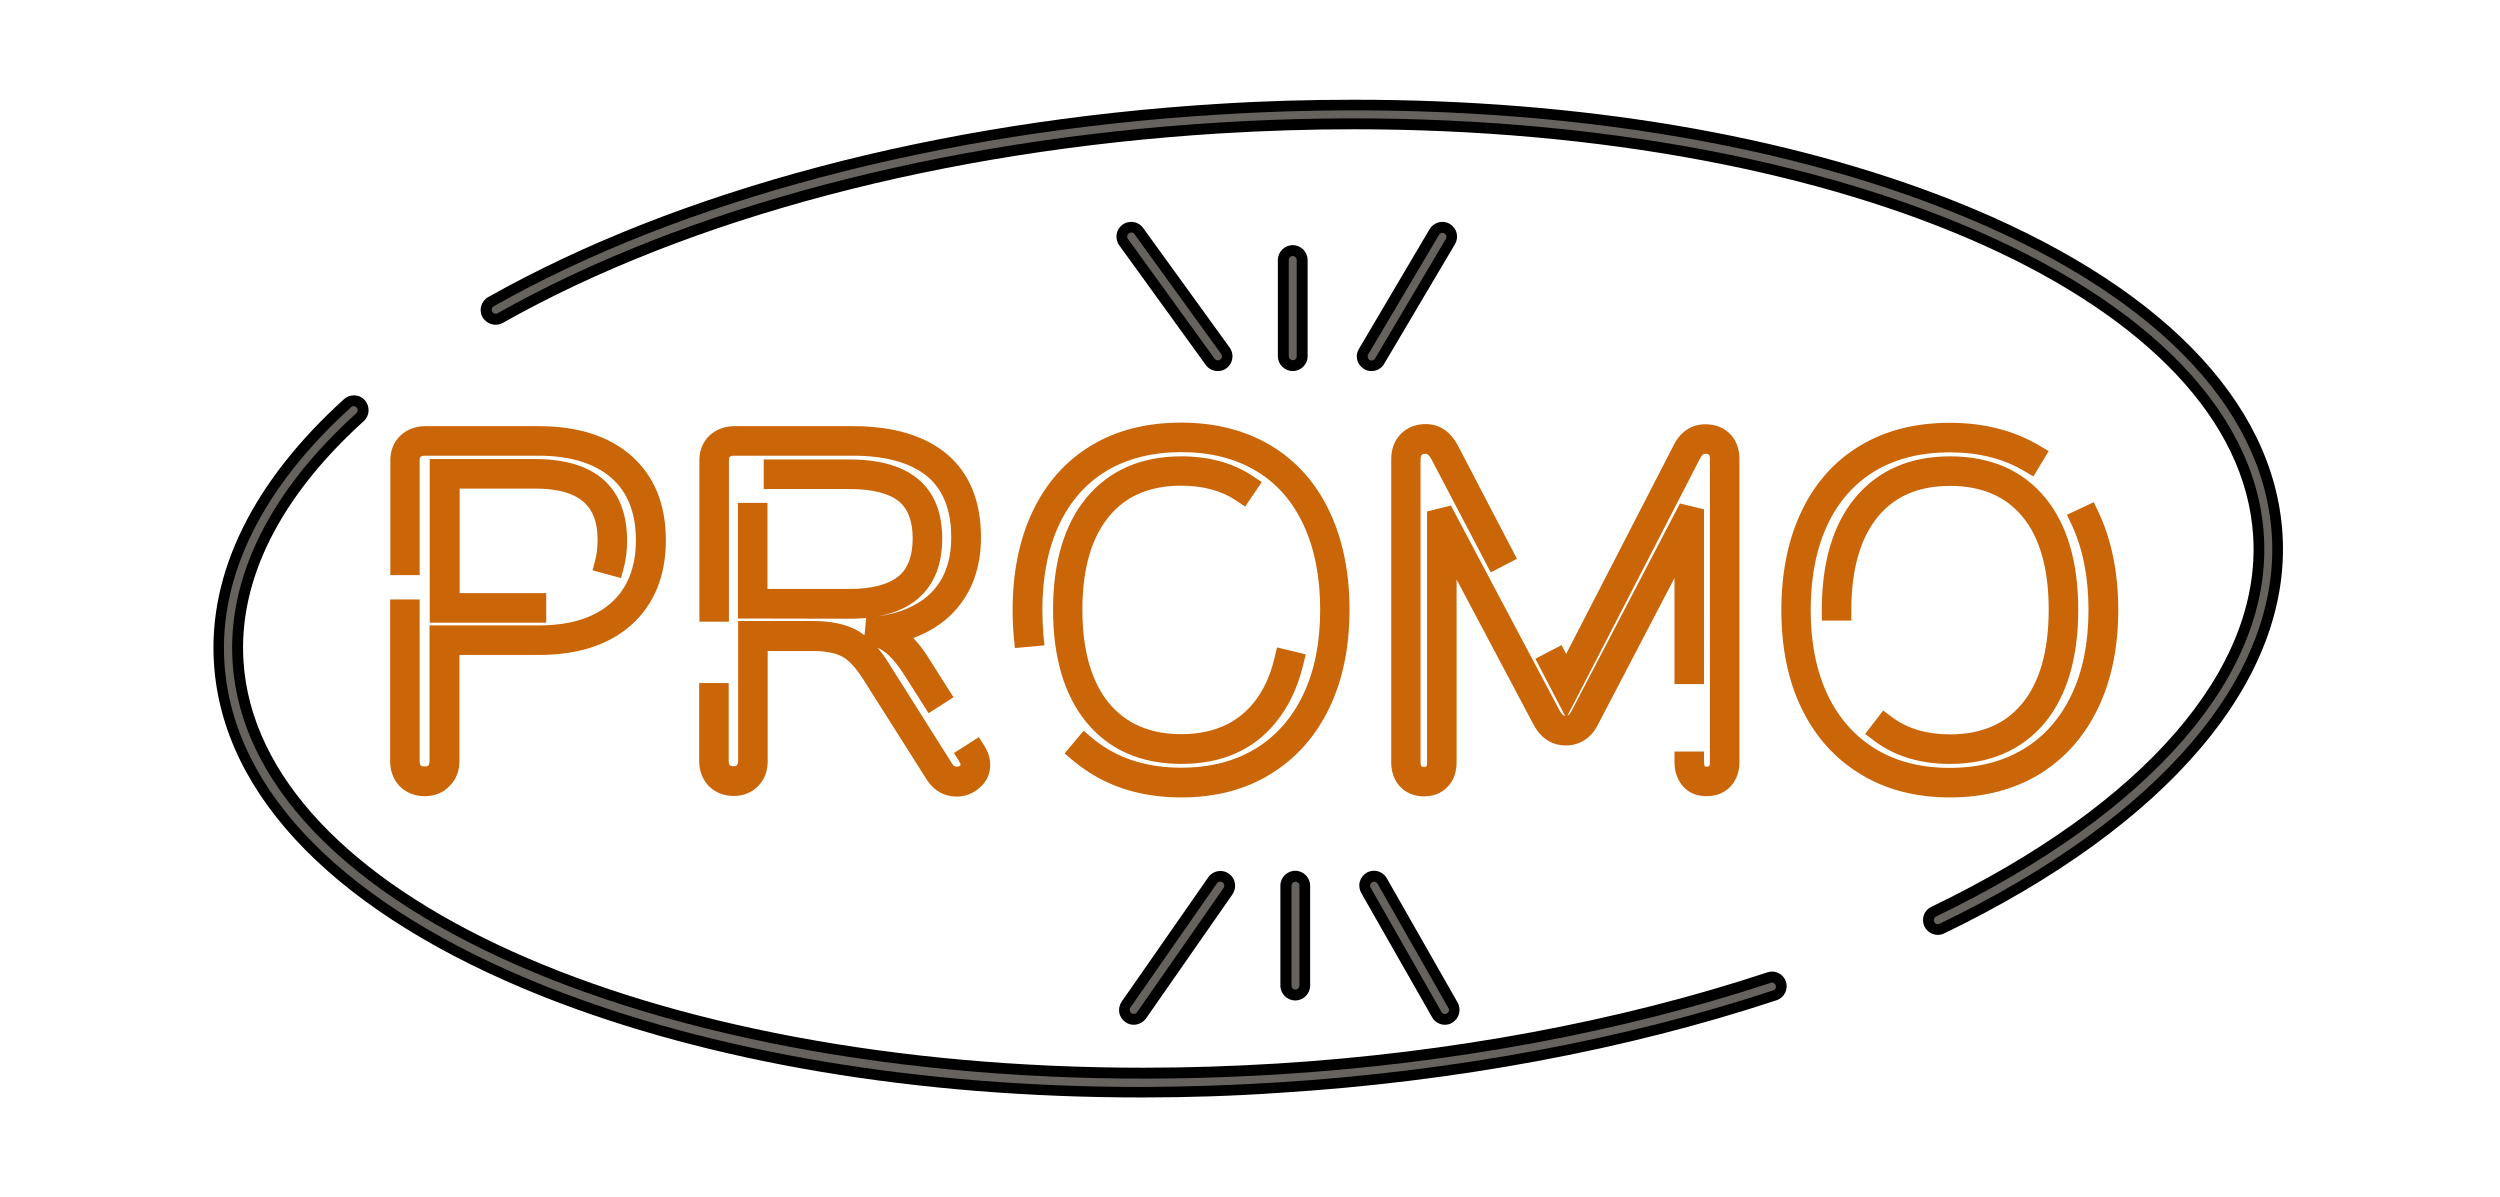 <?xml version="1.0" encoding="UTF-8" standalone="no"?><svg xmlns="http://www.w3.org/2000/svg" xmlns:xlink="http://www.w3.org/1999/xlink" enable-background="new 0 0 1007.5 500" fill="#000000" height="571.4" preserveAspectRatio="xMidYMid meet" version="1" viewBox="-90.8 -35.4 1193.2 571.4" width="1193.2" zoomAndPan="magnify"><filter id="a" xlink:actuate="onLoad" xlink:show="other" xlink:type="simple"><feGaussianBlur stdDeviation="7"/></filter><g id="change1_1"><path d="M839.8,345.2c-16.2,0-30.5-3.7-42.6-11.1c-12.2-7.4-21.7-18-28.2-31.5 c-6.4-13.2-9.6-29-9.6-46.7c0-17.9,3.2-33.7,9.5-47c6.4-13.6,15.9-24.3,28.1-31.6c12.1-7.3,26.5-10.9,42.8-10.9s30.7,3.7,42.8,10.9 l4.4,2.6l-7.3,12.1l-4.4-2.6c-9.9-5.9-21.8-8.9-35.6-8.9c-13.7,0-25.7,3-35.6,8.9c-9.8,5.9-17.4,14.5-22.6,25.5 c-5.4,11.4-8.1,25.2-8.1,41c0,15.6,2.8,29.3,8.2,40.6c5.3,11,13,19.6,22.8,25.6c9.9,6,21.7,9,35.3,9s25.4-3,35.3-9 c9.8-5.9,17.5-14.6,22.8-25.7c5.5-11.4,8.2-25.1,8.2-40.7s-2.7-29.3-8.1-40.8l-2.2-4.6l12.8-6l2.2,4.6c6.3,13.3,9.5,29.1,9.5,46.8 s-3.2,33.5-9.6,46.8c-6.5,13.6-16,24.3-28.2,31.7C870.3,341.5,856,345.2,839.8,345.2z M473,345.2c-16.2,0-30.5-3.7-42.6-11.1 c-3.2-2-6.3-4.2-9.2-6.6l-3.9-3.3l9.1-10.8l3.9,3.3c2.3,1.9,4.8,3.7,7.4,5.3c9.9,6,21.7,9,35.3,9c13.6,0,25.4-3,35.3-9 c9.8-5.9,17.5-14.6,22.8-25.7c5.5-11.4,8.2-25.1,8.2-40.7s-2.7-29.3-8.1-40.8c-5.2-11.1-12.8-19.7-22.6-25.5 c-9.9-5.9-21.8-8.9-35.6-8.9c-13.7,0-25.7,3-35.6,8.9c-9.8,5.9-17.4,14.5-22.6,25.5c-5.4,11.4-8.1,25.2-8.1,41 c0,4,0.2,7.9,0.5,11.7l0.5,5.1l-14.1,1.3l-0.5-5.1c-0.4-4.2-0.6-8.6-0.6-13c0-17.9,3.2-33.7,9.5-47c6.4-13.6,15.9-24.3,28.1-31.6 c12.1-7.3,26.5-10.9,42.8-10.9s30.7,3.7,42.8,10.9c12.2,7.3,21.7,18,28.1,31.6c6.3,13.3,9.5,29.1,9.5,46.8s-3.2,33.5-9.6,46.8 c-6.5,13.6-16,24.3-28.2,31.7C503.6,341.5,489.2,345.2,473,345.2z M365.9,344.8c-6,0-10.8-2.7-14.2-7.8L321,288.5 c-3.3-5.1-6.6-8.8-9.8-10.5c-3.1-1.7-8-2.7-13.9-2.7h-21.7v52.6c0,4.7-1.5,8.8-4.5,11.8c-3,3.2-7.1,4.8-11.7,4.8 c-4.8,0-8.9-1.7-12-4.8c-2.9-3.1-4.5-7.2-4.5-11.9v-37.2H257v37.2c0,1.5,0.4,1.9,0.6,2.1c0.1,0.1,0.4,0.4,1.8,0.4 c1.1,0,1.4-0.3,1.5-0.5s0.6-0.6,0.6-2.1V261h35.9c8.5,0,15.5,1.5,20.8,4.4c1.2,0.7,2.4,1.5,3.6,2.4l0.8-8.3l4.1-0.5 c12-1.5,21.2-5.5,27.4-12c6.1-6.4,9.1-15.1,9.1-26c0-12.8-3.8-22.6-11.3-28.9c-7.9-6.6-19.8-10-35.6-10h-56.7 c-1.5,0-1.9,0.4-2.1,0.6c-0.2,0.2-0.4,0.4-0.4,1.5v77.1H243v-77.1c0-4.7,1.7-8.7,4.8-11.7c3.1-2.9,7.2-4.5,11.9-4.5h56.7 c19.1,0,34.2,4.5,44.7,13.3c10.8,9.1,16.3,22.5,16.3,39.7c0,14.6-4.4,26.6-13,35.7c-5.1,5.4-11.6,9.6-19.3,12.4 c2.7,2.8,5.4,6.4,7.9,10.5l11.3,17.8l-11.9,7.6l-11.3-17.8c-2.7-4.3-5.4-7.7-7.9-10c-1.6-1.4-3.3-2.6-5.2-3.5 c1.8,2.1,3.5,4.4,5.1,7l30.6,48.5c0.7,1.1,1.3,1.3,2.3,1.3c0.6,0,1.1-0.2,1.6-0.6c0.1-0.5,0-0.9-0.4-1.6l-2.7-4.3l11.9-7.6l2.7,4.3 c1.8,2.8,2.7,5.9,2.7,9c0,4.4-1.8,8.2-5.2,11C373.4,343.5,369.7,344.8,365.9,344.8z M723.7,344.6c-6.2,0-9.7-2.8-11.6-5.1 c-2.4-3-3.7-6.7-3.7-11.1v-5.1h14.1v5.1c0,0.5,0.1,1.5,0.4,2c0.1,0,0.4,0.1,0.8,0.1c0.7,0,1.1-0.1,1.2-0.2c0.3-0.3,0.4-1,0.4-1.9 V183.7c0-1.6-0.4-2.1-0.6-2.2c-0.3-0.3-1.2-0.3-1.5-0.3c-0.8,0-1,0.2-1.2,0.3c0,0-0.7,0.5-1.7,2.5l-63,122.2 c0.6-0.2,1.3-0.9,2.1-2.5l51.6-98.8l11.5,2.8v83.4h-14.1v-50.6L672.1,310c-3.2,6.7-8.8,10.4-15.6,10.4c-4.7,0-11.2-1.8-15.6-10.4 l-36.5-68.8v87.3c0,4.5-1.3,8.3-3.9,11.2c-2,2.3-5.6,5-11.6,5c-4.7,0-8.8-1.7-11.6-4.8c-2.7-3-4.1-6.9-4.1-11.4V183.7 c0-4.7,1.5-8.8,4.5-11.9c3-3.1,7.1-4.8,12-4.8c4.6,0,10.9,1.8,15.4,10.4l28.1,53.9l-12.5,6.5L592.5,184c-1.5-2.8-2.5-2.8-2.9-2.8 c-1.3,0-1.6,0.3-1.8,0.5s-0.6,0.6-0.6,2.1v144.7c0,0.9,0.2,1.6,0.5,1.9c0.1,0.1,0.5,0.2,1.2,0.2c0.8,0,1-0.1,1-0.1 c0.3-0.4,0.4-1.3,0.4-2V208.7l11.4-2.8l51.7,97.5c1.2,2.4,2.2,2.8,2.8,2.9L642,279l12.5-6.5l2.2,4.2l51.1-99.2 c1.7-3.5,3.8-6,6.3-7.7c2.6-1.8,5.7-2.7,9.1-2.7c4.9,0,9,1.7,12,4.9c2.8,3,4.2,7.1,4.2,11.7v144.7c0,4.5-1.4,8.4-4.1,11.4 C732.5,342.9,728.5,344.6,723.7,344.6z M111.9,344.6c-4.8,0-8.9-1.7-12-4.8c-2.9-3.1-4.5-7.2-4.5-11.9v-77.2h14.1v77.2 c0,1.5,0.4,1.9,0.6,2.1c0.1,0.1,0.4,0.4,1.8,0.4c1.3,0,1.6-0.3,1.8-0.5c0.1-0.2,0.5-0.6,0.5-2.1v-64.7h52.1 c14.9,0,26.6-3.6,34.6-10.8c7.8-6.9,11.8-17,11.8-29.9s-3.9-22.9-11.7-29.7c-8-7-19.7-10.6-34.8-10.6H112c-1.5,0-1.9,0.4-2.1,0.6 c-0.2,0.2-0.4,0.4-0.4,1.5v54.9h-14v-54.9c0-4.7,1.7-8.7,4.8-11.7c3.1-2.9,7.2-4.5,11.9-4.5h54.2c18.6,0,33.4,4.7,44.1,14.1 c10.9,9.6,16.5,23.1,16.5,40.3c0,17.1-5.6,30.7-16.5,40.5c-10.7,9.5-25.5,14.3-44,14.3h-38v50.5c0,4.7-1.5,8.8-4.5,11.8 C120.9,342.9,116.8,344.6,111.9,344.6z M839.8,329.2c-14.3,0-26.6-3.8-36.3-11.2l-4.1-3.1l8.6-11.2l4.1,3.1 c7.3,5.5,16.6,8.3,27.8,8.3c14.8,0,26.4-4.9,34.4-14.7c8.4-10.1,12.7-25.2,12.7-44.7s-4.2-34.6-12.6-44.6 c-8-9.7-19.6-14.6-34.5-14.6c-14.8,0-26.4,4.9-34.4,14.7c-8.4,10.2-12.7,25.1-12.7,44.5v5.1h-14.1v-5.1c0-22.8,5.4-40.8,15.9-53.5 c10.9-13.1,26.1-19.8,45.3-19.8c19.3,0,34.6,6.6,45.4,19.7c10.5,12.7,15.8,30.7,15.8,53.6s-5.4,41-15.9,53.8 C874.3,322.6,859,329.2,839.8,329.2z M473,329.2c-19.2,0-34.5-6.7-45.3-19.9c-10.5-12.8-15.9-30.9-15.9-53.6 c0-22.8,5.4-40.8,15.9-53.5c10.9-13.1,26.1-19.8,45.3-19.8c13.3,0,24.8,3.2,34.1,9.4l4.3,2.9l-7.9,11.7l-4.3-2.9 c-7-4.7-15.8-7.1-26.3-7.1c-14.8,0-26.4,4.9-34.4,14.7c-8.4,10.2-12.7,25.1-12.7,44.5s4.3,34.4,12.7,44.6 c8.1,9.8,19.7,14.8,34.4,14.8c14.8,0,26.4-4.9,34.4-14.7c4.7-5.7,8.2-13,10.2-21.7l1.2-5l13.7,3.3l-1.2,5 c-2.6,10.8-7,20.1-13.1,27.5C507.5,322.6,492.2,329.2,473,329.2z M114.3,261.8v-78.1h50.3c36.2,0,43.9,21.1,43.9,38.8 c0,4.7-0.5,9.2-1.6,13.1l-1.3,4.9l-13.6-3.7l1.3-4.9c0.7-2.7,1.1-5.9,1.1-9.4c0-11.5-3.4-24.7-29.7-24.7h-36.1v49.9h41.3v14.1 L114.3,261.8L114.3,261.8z M261.4,259.8v-55.2h14.1v41.1h39.1c10.7,0,18.6-2.1,23.5-6.1c4.5-3.7,6.7-9.8,6.7-18.1 c0-8.1-2.2-14-6.6-17.6c-4.7-3.9-12.9-5.9-23.6-5.9h-40.9v-14.1h40.9c14.3,0,25.2,3.1,32.6,9.2c7.8,6.4,11.7,16,11.7,28.5 c0,12.7-4,22.4-11.8,28.9c-7.4,6.3-18.4,9.4-32.5,9.4L261.4,259.8L261.4,259.8z" fill="#ca6508" filter="url(#a)"/></g><g id="change2_1"><path d="M839.8,340.1c-15.2,0-28.7-3.5-40-10.3c-11.3-6.9-20.1-16.7-26.2-29.4c-6-12.5-9.1-27.5-9.1-44.5 c0-17.1,3-32.2,9-44.8c6-12.7,14.8-22.6,26.1-29.4c11.3-6.8,24.8-10.2,40.2-10.2s28.9,3.4,40.2,10.2l-2,3.3 c-10.7-6.4-23.5-9.7-38.2-9.7s-27.5,3.3-38.2,9.7s-18.9,15.7-24.6,27.7c-5.7,12.1-8.6,26.6-8.6,43.2c0,16.4,2.9,30.8,8.7,42.8 c5.8,11.9,14.1,21.3,24.7,27.8c10.7,6.5,23.5,9.8,38,9.8s27.3-3.3,38-9.8s19-15.8,24.7-27.9c5.8-12.1,8.7-26.5,8.7-42.9 s-2.9-30.8-8.6-42.9l3.5-1.6c6,12.6,9,27.6,9,44.6s-3.1,32-9.1,44.6c-6.1,12.7-14.9,22.6-26.2,29.5 C868.5,336.6,855.1,340.1,839.8,340.1z M473,340.1c-15.2,0-28.7-3.5-40-10.3c-3-1.8-5.9-3.9-8.5-6.1l2.5-3c2.5,2.1,5.2,4,8,5.8 c10.7,6.5,23.5,9.8,38,9.8s27.3-3.3,38-9.8s19-15.8,24.7-27.9c5.8-12.1,8.7-26.5,8.7-42.9s-2.9-30.8-8.6-42.9 c-5.7-12-14-21.3-24.6-27.7c-10.7-6.4-23.5-9.7-38.2-9.7s-27.5,3.3-38.2,9.7s-18.9,15.7-24.6,27.7c-5.7,12.1-8.6,26.6-8.6,43.2 c0,4.2,0.2,8.3,0.6,12.2l-3.8,0.4c-0.4-4-0.6-8.2-0.6-12.5c0-17.1,3-32.2,9-44.8c6-12.7,14.8-22.6,26.1-29.4 c11.3-6.8,24.8-10.2,40.2-10.2c15.4,0,28.9,3.4,40.2,10.2c11.3,6.8,20.1,16.7,26.1,29.4c6,12.6,9,27.6,9,44.6s-3.1,32-9.1,44.6 c-6.1,12.7-14.9,22.6-26.2,29.5C501.7,336.6,488.3,340.1,473,340.1z M365.9,339.7c-4.2,0-7.5-1.8-9.8-5.5l-30.6-48.5 c-3.8-5.9-7.7-10.1-11.6-12.3c-4-2.2-9.5-3.3-16.4-3.3h-26.9v57.7c0,3.4-1,6.2-3,8.3c-2.1,2.1-4.8,3.2-8,3.2 c-3.4,0-6.2-1.1-8.3-3.2c-2-2.1-3.1-4.9-3.1-8.3v-32.1h3.9v32.1c0,2.4,0.6,4.2,2,5.6c1.3,1.4,3.1,2,5.5,2c2.2,0,3.9-0.7,5.2-2 c1.3-1.4,2-3.2,2-5.6v-61.6h30.7c7.6,0,13.8,1.3,18.3,3.8s8.9,7.1,13,13.6l30.6,48.5c1.6,2.5,3.8,3.7,6.6,3.7 c1.8,0,3.4-0.6,4.8-1.7c1.3-1.1,1.9-2.4,1.9-4.1c0-1.5-0.4-2.8-1.3-4.2l3.3-2.1c1.3,2,1.9,4.1,1.9,6.3c0,2.9-1.1,5.3-3.3,7.1 C371,338.8,368.6,339.7,365.9,339.7z M723.7,339.4c-3.3,0-5.9-1.1-7.7-3.2c-1.7-2-2.5-4.7-2.5-7.9h3.9c0,2.3,0.5,4.1,1.6,5.4 c1,1.2,2.5,1.8,4.7,1.8s3.8-0.6,5-1.9s1.8-3.1,1.8-5.3V183.7c0-2.4-0.6-4.3-1.9-5.7c-1.2-1.3-3-2-5.3-2c-1.6,0-2.9,0.4-4.1,1.1 c-1.2,0.8-2.3,2.3-3.4,4.4l-59.1,114.6l-7.8-15l3.4-1.8l4.4,8.4l55.7-108c1.4-2.7,2.9-4.7,4.6-5.9c1.8-1.2,3.9-1.8,6.2-1.8 c3.4,0,6.2,1.1,8.2,3.3c1.9,2.1,2.9,4.9,2.9,8.3v144.7c0,3.2-0.9,5.9-2.8,7.9C729.7,338.4,727,339.4,723.7,339.4z M588.9,339.4 c-3.3,0-5.9-1.1-7.8-3.1c-1.9-2-2.8-4.7-2.8-7.9V183.7c0-3.4,1-6.2,3.1-8.3c2-2.1,4.8-3.2,8.3-3.2c4.6,0,8.2,2.6,10.9,7.7 l25.7,49.3l-3.4,1.8L597,181.6c-1.9-3.8-4.4-5.6-7.4-5.6c-2.4,0-4.2,0.7-5.5,2c-1.3,1.4-2,3.2-2,5.6v144.7c0,2.3,0.6,4,1.8,5.3 s2.8,1.9,5,1.9s3.7-0.6,4.8-1.8c1.1-1.3,1.7-3.1,1.7-5.4V212.7l3.6-0.9l49.8,93.9c2,3.8,4.5,5.6,7.7,5.6c3.3,0,5.8-1.8,7.6-5.5 l49.6-95.1l3.6,0.9v74.2h-3.9v-66.4l-45.9,88.1c-2.4,5.1-6.2,7.7-11.1,7.7c-4.7,0-8.5-2.6-11.1-7.7l-46.2-87v107.9 c0,3.2-0.9,5.9-2.6,7.9C594.8,338.4,592.2,339.4,588.9,339.4z M111.9,339.4c-3.4,0-6.2-1.1-8.3-3.2c-2-2.1-3.1-4.9-3.1-8.3v-23h3.9 v23c0,2.4,0.6,4.2,2,5.6c1.3,1.4,3.1,2,5.5,2s4.1-0.7,5.5-2c1.3-1.4,2-3.2,2-5.6v-59.5h47c16.2,0,29-4.1,38-12.1 s13.5-19.3,13.5-33.7s-4.5-25.7-13.4-33.5c-9-7.9-21.8-11.9-38.1-11.9h-54.2c-2.4,0-4.2,0.6-5.6,2c-1.4,1.3-2,3-2,5.2v49.8h-3.9 v-49.8c0-3.3,1.1-6,3.2-8s4.9-3,8.3-3h54.2c17.3,0,31,4.3,40.7,12.8c9.8,8.6,14.7,20.8,14.7,36.4s-5,27.9-14.8,36.6 s-23.4,13.1-40.6,13.1h-43.1V328c0,3.4-1,6.2-3,8.3C118.1,338.3,115.4,339.4,111.9,339.4z M839.8,324.1c-13.2,0-24.4-3.4-33.2-10.2 l2.3-3.1c8.2,6.2,18.6,9.4,30.9,9.4c16.4,0,29.3-5.6,38.4-16.6c9.2-11.1,13.8-27.2,13.8-48s-4.6-36.9-13.7-47.9 c-9-10.9-22-16.4-38.5-16.4c-16.4,0-29.3,5.6-38.4,16.6c-9.2,11.1-13.8,27.2-13.8,47.8h-3.9c0-21.5,5-38.4,14.7-50.3 c9.9-11.9,23.8-18,41.4-18c17.7,0,31.7,6,41.5,17.8c9.7,11.7,14.6,28.7,14.6,50.4s-5,38.7-14.7,50.5 C871.3,318.1,857.4,324.1,839.8,324.1z M473,324.1c-17.6,0-31.5-6.1-41.4-18.1c-9.8-11.9-14.7-28.8-14.7-50.4s5-38.4,14.7-50.3 c9.9-11.9,23.8-18,41.4-18c12.3,0,22.8,2.9,31.3,8.6l-2.2,3.2c-7.8-5.3-17.6-7.9-29.1-7.9c-16.4,0-29.3,5.6-38.4,16.6 c-9.2,11.1-13.8,27.2-13.8,47.8s4.7,36.7,13.8,47.9c9.1,11.1,22,16.7,38.4,16.7s29.3-5.6,38.4-16.6c5.2-6.3,9-14.3,11.3-23.8 l3.8,0.9c-2.4,10.1-6.4,18.6-12.1,25.4C504.5,318.1,490.6,324.1,473,324.1z M104.5,304.9h-3.9v-49.1h3.9V304.9z M353.8,298.1 l-8.5-13.5c-2.9-4.7-5.9-8.4-8.8-11c-2.8-2.5-6.1-4.4-9.6-5.5l0.4-3.8c13.2-1.6,23.4-6.2,30.5-13.6c7-7.4,10.5-17.3,10.5-29.5 c0-14.4-4.4-25.5-13.1-32.8c-8.8-7.4-21.9-11.2-38.9-11.2h-56.7c-2.4,0-4.2,0.6-5.6,2c-1.4,1.3-2,3-2,5.2v72h-4v-72 c0-3.3,1.1-6,3.2-8c2.1-2,4.9-3,8.3-3h56.7c17.9,0,31.8,4.1,41.4,12.1c9.6,8.1,14.5,20.2,14.5,35.8c0,13.2-3.9,24.1-11.6,32.2 c-6.5,6.8-15.3,11.4-26.4,13.7c1.7,1,3.4,2.2,4.9,3.6c3.2,2.9,6.4,6.8,9.5,11.8l8.5,13.5L353.8,298.1z M164.5,256.7h-45.1v-67.9 h45.1c25.7,0,38.7,11.3,38.7,33.7c0,4.3-0.5,8.2-1.4,11.7l-3.7-1c0.9-3.2,1.3-6.8,1.3-10.7c0-20.1-11.4-29.8-34.9-29.8h-41.3v60.1 h41.3V256.7z M314.7,254.6h-48.1v-45h3.9v41.1h44.2c12,0,21-2.5,26.8-7.3c5.7-4.8,8.6-12.2,8.6-22.1c0-9.7-2.8-17-8.4-21.6 c-5.7-4.7-14.8-7.1-26.9-7.1H279v-3.9h35.8c13,0,22.9,2.7,29.3,8c6.5,5.4,9.8,13.7,9.8,24.6c0,11.1-3.3,19.5-9.9,25 C337.4,251.9,327.6,254.6,314.7,254.6z" fill="#ca6508"/></g><g id="change3_1"><path d="M454.4,488.4c-107.7,0-206.6-16.7-286.1-48.2 C71,401.5,15.2,345,11.3,280.9c-2.7-43.1,18.8-86.6,62.1-125.8c1.3-1.2,3-1.8,4.7-1.8c2,0,3.9,0.8,5.2,2.3c2.6,2.9,2.4,7.4-0.5,10 C42.8,201.8,23,241.4,25.4,280C32.3,390.7,216.9,474.2,455,474.2c21.1,0,42.5-0.7,63.8-2c82.6-5.1,163.5-20.2,233.9-43.5 c0.7-0.2,1.5-0.4,2.2-0.4c3,0,5.7,1.9,6.7,4.8c1.2,3.7-0.8,7.7-4.5,8.9c-71.5,23.7-153.6,39-237.5,44.2 C497.9,487.7,476,488.4,454.4,488.4L454.4,488.4z M598.8,453.7c-2.5,0-4.9-1.4-6.1-3.6l-33.8-59.3c-0.9-1.6-1.2-3.5-0.7-5.4 c0.5-1.8,1.7-3.3,3.3-4.3c1.1-0.6,2.3-0.9,3.5-0.9c2.5,0,4.9,1.4,6.1,3.6l33.8,59.3c1.9,3.4,0.7,7.7-2.6,9.6 C601.3,453.4,600.1,453.7,598.8,453.7z M450.3,453.7c-1.4,0-2.8-0.4-4-1.3c-1.5-1.1-2.6-2.7-2.9-4.5c-0.3-1.9,0.1-3.7,1.2-5.3 l41.3-59.3c1.3-1.9,3.5-3,5.8-3c1.4,0,2.8,0.4,4,1.3c1.6,1.1,2.6,2.7,2.9,4.6s-0.1,3.7-1.2,5.3l-41.3,59.3 C454.8,452.5,452.6,453.7,450.3,453.7z M527.4,442.1c-3.9,0-7.1-3.2-7.1-7.1v-47.7c0-3.9,3.2-7.1,7.1-7.1c3.9,0,7.1,3.2,7.1,7.1 V435C534.5,438.9,531.3,442.1,527.4,442.1z M834.1,410.8c-2.7,0-5.2-1.6-6.4-4c-0.8-1.7-0.9-3.6-0.3-5.4c0.6-1.8,1.9-3.2,3.6-4 C932.6,348.5,988.5,284,984.6,220.5C977.7,109.8,793,26.3,555,26.3c-21,0-42.5,0.7-63.8,2c-131.8,8.2-253.2,40.3-342,90.4 c-1.1,0.6-2.3,0.9-3.5,0.9c-2.5,0-4.9-1.4-6.2-3.6c-1.9-3.4-0.7-7.7,2.7-9.6c90.6-51.1,214.2-83.9,348.1-92.2 c21.8-1.4,43.7-2,65.2-2c107.7,0,206.6,16.7,286.1,48.2c97.3,38.6,153.1,95.2,157,159.2c4.3,69.5-54.5,138.9-161.5,190.5 C836.3,410.5,835.2,410.8,834.1,410.8z M563.8,141.7c-1.3,0-2.5-0.3-3.6-1c-1.6-1-2.8-2.5-3.2-4.3c-0.5-1.8-0.2-3.7,0.8-5.3 L591.5,74c1.3-2.1,3.6-3.5,6.1-3.5c1.3,0,2.5,0.3,3.6,1c1.6,1,2.8,2.5,3.2,4.3c0.5,1.8,0.2,3.7-0.8,5.4l-33.8,57.1 C568.6,140.4,566.3,141.7,563.8,141.7z M526.2,141.7c-3.9,0-7.1-3.2-7.1-7.1V88.7c0-3.9,3.2-7.1,7.1-7.1c3.9,0,7.1,3.2,7.1,7.1 v45.9C533.3,138.6,530.1,141.7,526.2,141.7z M490.4,141.7c-2.3,0-4.4-1.1-5.7-2.9l-41.3-57.1c-2.3-3.2-1.6-7.6,1.6-9.9 c1.2-0.9,2.6-1.3,4.1-1.3c2.3,0,4.4,1.1,5.7,2.9l41.3,57.1c2.3,3.2,1.6,7.6-1.6,9.9C493.4,141.3,491.9,141.7,490.4,141.7z" fill="#000000" filter="url(#a)"/></g><g id="change4_1"><path d="M834.1,405.7c-0.7,0-1.4-0.4-1.7-1.1c-0.5-1-0.1-2.1,0.9-2.6c103.5-49.9,160.5-116.1,156.4-181.8 C981.9,94.9,758.1,6.5,490.9,23.1c-132.5,8.2-254.8,40.6-344.2,91c-0.9,0.5-2.1,0.2-2.6-0.7c-0.5-0.9-0.2-2.1,0.7-2.6 C234.7,60,357.5,27.5,490.6,19.3c130.3-8.1,254.3,8.2,349.1,45.9C935,103,989.7,158,993.5,220c4.2,67.3-53.6,135-158.6,185.5 C834.7,405.6,834.4,405.7,834.1,405.7z M519.3,481.2c83.4-5.2,165-20.4,236.2-43.9c1-0.3,1.6-1.4,1.2-2.4c-0.3-1-1.4-1.6-2.4-1.2 c-70.8,23.4-152.1,38.6-235.2,43.7C251.8,494,28,405.6,20.2,280.4c-2.5-40.3,17.9-81.3,59.1-118.6c0.8-0.7,0.9-1.9,0.1-2.7 c-0.7-0.8-1.9-0.9-2.7-0.1c-42.1,38.2-63,80.2-60.4,121.7c3.8,62,58.5,116.9,153.8,154.8c79,31.3,178.1,47.9,284.2,47.9 C475.8,483.3,497.5,482.6,519.3,481.2z M528.1,134.7v-46c0-1.1-0.9-1.9-1.9-1.9c-1.1,0-1.9,0.9-1.9,1.9v45.9c0,1.1,0.9,1.9,1.9,1.9 C527.3,136.6,528.1,135.7,528.1,134.7z M565.5,135.7l33.8-57.1c0.5-0.9,0.2-2.1-0.7-2.6s-2.1-0.2-2.6,0.7l-33.8,57.1 c-0.5,0.9-0.2,2.1,0.7,2.6c0.3,0.2,0.6,0.3,1,0.3C564.5,136.6,565.1,136.3,565.5,135.7z M491.6,136.2c0.9-0.6,1.1-1.8,0.4-2.7 l-41.3-57.1c-0.6-0.9-1.8-1.1-2.7-0.4c-0.9,0.6-1.1,1.8-0.4,2.7l41.3,57.1c0.4,0.5,1,0.8,1.6,0.8 C490.8,136.6,491.2,136.5,491.6,136.2z M529.4,435v-47.7c0-1.1-0.9-1.9-1.9-1.9s-1.9,0.9-1.9,1.9V435c0,1.1,0.9,1.9,1.9,1.9 S529.4,436.1,529.4,435z M599.8,448.3c0.9-0.5,1.3-1.7,0.7-2.6l-33.8-59.3c-0.5-0.9-1.7-1.3-2.6-0.7c-0.9,0.5-1.3,1.7-0.7,2.6 l33.8,59.3c0.4,0.6,1,1,1.7,1C599.2,448.5,599.5,448.5,599.8,448.3z M451.9,447.7l41.3-59.3c0.6-0.9,0.4-2.1-0.5-2.7 s-2.1-0.4-2.7,0.5l-41.3,59.3c-0.6,0.9-0.4,2.1,0.5,2.7c0.3,0.2,0.7,0.3,1.1,0.3C450.9,448.5,451.5,448.3,451.9,447.7z" fill="#66625d"/></g></svg>